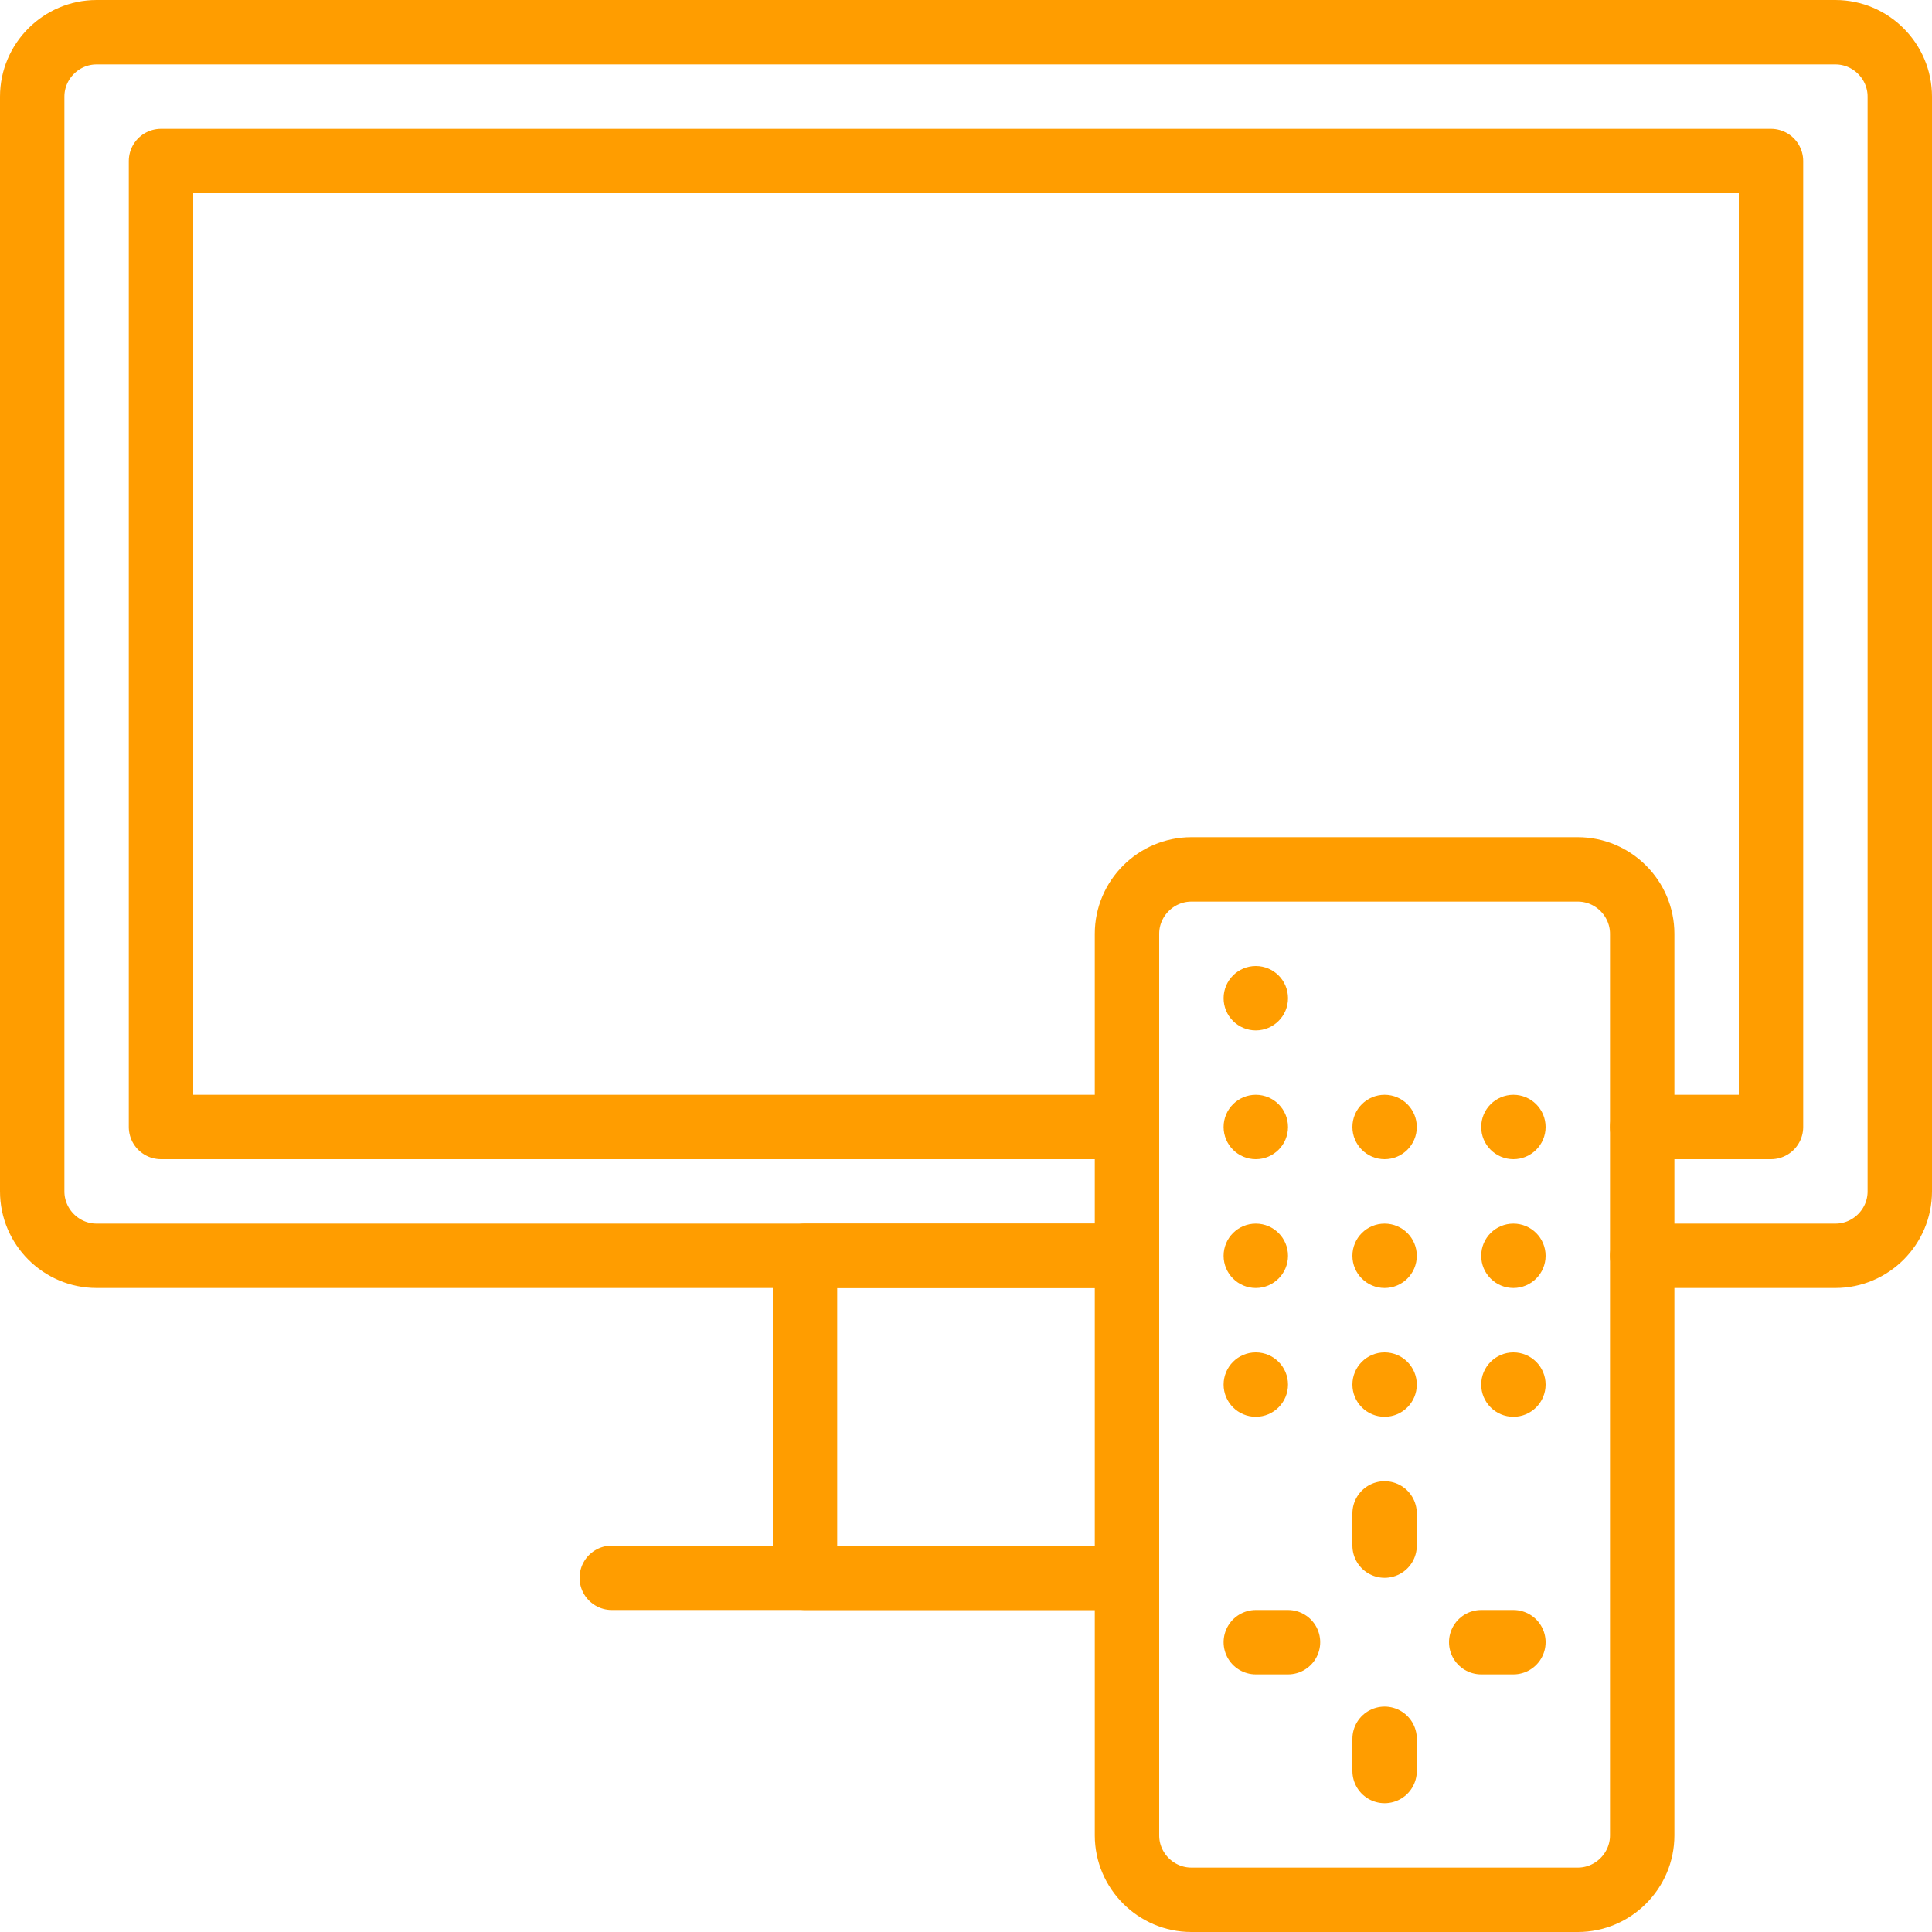 <svg width="60" height="60" viewBox="0 0 60 60" fill="none" xmlns="http://www.w3.org/2000/svg">
<path d="M35 49H25V39H35" stroke="#FF9D00" stroke-width="2" stroke-miterlimit="10" stroke-linecap="round" stroke-linejoin="round"/>
<path d="M35 49H19" stroke="#FF9D00" stroke-width="2" stroke-miterlimit="10" stroke-linecap="round" stroke-linejoin="round"/>
<path d="M51 39H57C58.1 39 59 38.1 59 37V3C59 1.9 58.1 1 57 1H3C1.9 1 1 1.9 1 3V37C1 38.1 1.9 39 3 39H35" stroke="#FF9D00" stroke-width="2" stroke-miterlimit="10" stroke-linecap="round" stroke-linejoin="round"/>
<path d="M51 35H55V5H5V35H35" stroke="#FF9D00" stroke-width="2" stroke-miterlimit="10" stroke-linecap="round" stroke-linejoin="round"/>
<path d="M49 59H37C35.9 59 35 58.1 35 57V29C35 27.9 35.9 27 37 27H49C50.1 27 51 27.9 51 29V57C51 58.1 50.1 59 49 59Z" stroke="#FF9D00" stroke-width="2" stroke-miterlimit="10" stroke-linecap="round" stroke-linejoin="round"/>
<path d="M39 51H40" stroke="#FF9D00" stroke-width="2" stroke-miterlimit="10" stroke-linecap="round" stroke-linejoin="round"/>
<path d="M46 51H47" stroke="#FF9D00" stroke-width="2" stroke-miterlimit="10" stroke-linecap="round" stroke-linejoin="round"/>
<path d="M43 55V54" stroke="#FF9D00" stroke-width="2" stroke-miterlimit="10" stroke-linecap="round" stroke-linejoin="round"/>
<path d="M43 48V47" stroke="#FF9D00" stroke-width="2" stroke-miterlimit="10" stroke-linecap="round" stroke-linejoin="round"/>
<circle cx="39" cy="31" r="1" fill="#FF9D00"/>
<circle cx="39" cy="35" r="1" fill="#FF9D00"/>
<circle cx="39" cy="39" r="1" fill="#FF9D00"/>
<circle cx="39" cy="43" r="1" fill="#FF9D00"/>
<circle cx="43" cy="35" r="1" fill="#FF9D00"/>
<circle cx="43" cy="39" r="1" fill="#FF9D00"/>
<circle cx="43" cy="43" r="1" fill="#FF9D00"/>
<circle cx="47" cy="35" r="1" fill="#FF9D00"/>
<circle cx="47" cy="39" r="1" fill="#FF9D00"/>
<circle cx="47" cy="43" r="1" fill="#FF9D00"/>
</svg>
